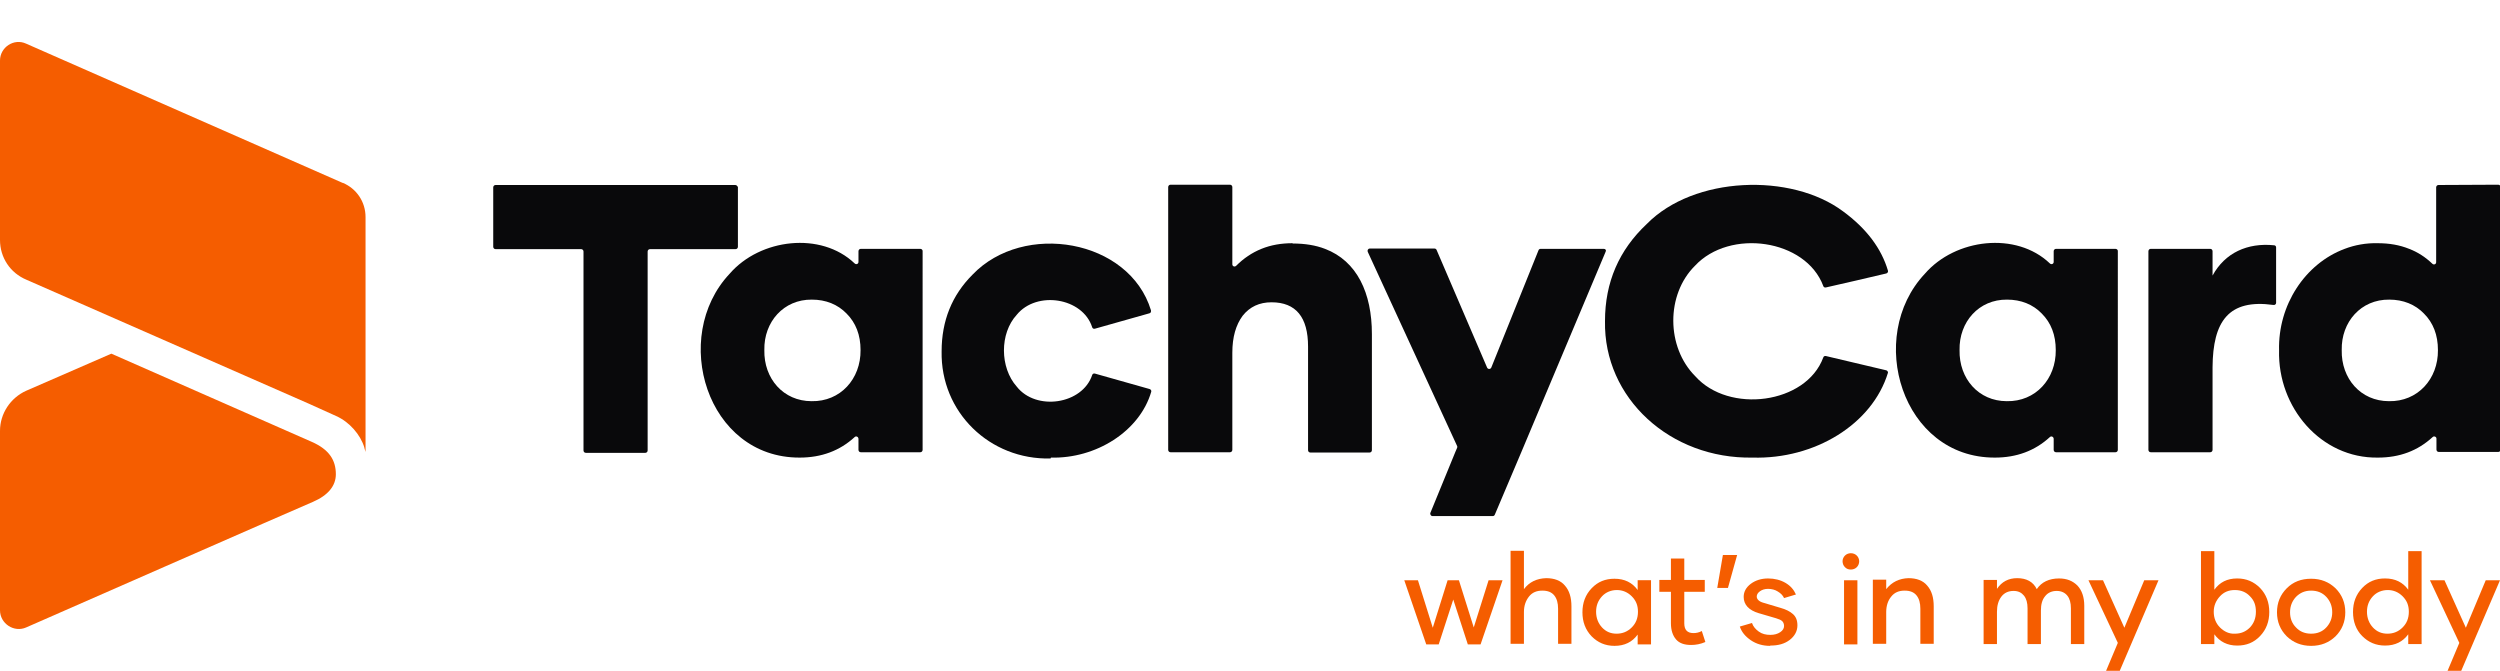 <svg xmlns="http://www.w3.org/2000/svg" xmlns:xlink="http://www.w3.org/1999/xlink" id="Calque_1" x="0px" y="0px" viewBox="0 0 841.9 225.9" style="enable-background:new 0 0 841.9 225.9;" xml:space="preserve"><style type="text/css">	.st0{fill:#F55D00;}	.st1{fill:#09090B;}	.st2{fill:none;}</style><g>	<path class="st0" d="M580.2,186.9h4.8l-3.1,11.1h-3.6L580.2,186.9L580.2,186.9z"></path>	<path class="st0" d="M506,195.4l-7.4,21.6h-4.3l-4.9-15.1l-4.9,15.1h-4.2l-7.4-21.6h4.6l5,16l5-16h3.8l5,15.9l5-15.9H506L506,195.4  z"></path>	<path class="st0" d="M520.7,194.7c2.7,0,4.9,0.8,6.3,2.5c1.5,1.7,2.2,4,2.2,7v12.6h-4.5v-11.8c0-1.9-0.4-3.4-1.3-4.5  c-0.9-1.1-2.2-1.6-4-1.6c-1.9,0-3.4,0.6-4.5,2s-1.7,3.1-1.7,5.2v10.7h-4.5v-31.3h4.5v12.9C515,196,517.5,194.8,520.7,194.7  L520.7,194.7L520.7,194.7z"></path>	<path class="st0" d="M543.7,217.5c-3.1,0-5.6-1.1-7.7-3.2c-2.1-2.2-3.1-4.9-3.1-8.1s1-5.9,3.1-8.1c2.1-2.2,4.6-3.2,7.7-3.2  c3.4,0,6,1.3,7.8,3.8v-3.3h4.5v21.6h-4.5v-3.3C549.7,216.2,547.1,217.5,543.7,217.5L543.7,217.5L543.7,217.5z M544.4,213.4  c2,0,3.7-0.7,5.1-2.1c1.4-1.4,2.1-3.1,2.1-5.3s-0.7-3.8-2.1-5.2c-1.4-1.4-3.1-2.1-5-2.1s-3.7,0.7-5,2.1c-1.3,1.4-2,3.1-2,5.2  c0,2.1,0.7,3.9,2,5.3S542.4,213.4,544.4,213.4L544.4,213.4L544.4,213.4z"></path>	<path class="st0" d="M574.3,216.2c-1.6,0.7-3.2,1-4.8,1c-2.3,0-4-0.6-5.1-1.9c-1.1-1.3-1.7-3.1-1.7-5.4v-10.6h-3.9v-4h3.9v-7.2h4.5  v7.2h6.9v4h-6.9v10.6c0,2.2,1,3.3,3.1,3.3c0.9,0,1.9-0.2,2.8-0.7L574.3,216.2L574.3,216.2z"></path>	<path class="st0" d="M596.1,217.5c-2.4,0-4.6-0.6-6.5-1.9c-1.9-1.3-3.1-2.8-3.7-4.6l4.1-1.2c0.4,1.2,1.2,2.1,2.3,2.9  c1.1,0.8,2.4,1.1,3.9,1.1c1.3,0,2.4-0.3,3.3-0.9s1.3-1.3,1.3-2.1c0-0.6-0.2-1.2-0.6-1.6c-0.4-0.4-1.1-0.7-2.1-1l-5.8-1.7  c-3.4-1-5.1-2.9-5.1-5.5c0-1.7,0.8-3.2,2.4-4.4c1.6-1.2,3.6-1.8,5.8-1.8s4.2,0.5,5.9,1.5c1.7,1,2.8,2.3,3.5,3.9l-4,1.2  c-0.4-0.9-1.1-1.6-2.1-2.2c-0.9-0.6-2.1-0.9-3.3-0.9c-1.1,0-2,0.3-2.7,0.8c-0.7,0.5-1.1,1.1-1.1,1.8c0,0.9,0.8,1.7,2.3,2.1l5.7,1.7  c1.8,0.5,3.2,1.2,4.2,2.1c1,0.9,1.5,2.1,1.5,3.8c0,1.9-0.9,3.6-2.6,4.9c-1.7,1.3-3.8,1.9-6.5,1.9L596.1,217.5L596.1,217.5z"></path>	<path class="st0" d="M621.3,191c-0.5-0.5-0.8-1.2-0.8-2c0-0.7,0.3-1.4,0.8-1.9c0.5-0.5,1.2-0.8,2-0.8c0.8,0,1.5,0.3,2,0.8  c0.5,0.5,0.8,1.2,0.8,1.9c0,0.8-0.3,1.5-0.8,2c-0.5,0.5-1.2,0.8-2,0.8C622.5,191.8,621.9,191.6,621.3,191z M621,195.4h4.5v21.6H621  V195.4z"></path>	<path class="st0" d="M642.7,194.7c2.7,0,4.9,0.8,6.3,2.5c1.5,1.7,2.2,4,2.2,7v12.6h-4.5v-11.8c0-1.9-0.4-3.4-1.3-4.5  c-0.9-1.1-2.2-1.6-4-1.6c-1.9,0-3.4,0.6-4.5,2c-1.1,1.3-1.7,3.1-1.7,5.2v10.7h-4.5v-21.6h4.5v3.2  C637.1,196,639.6,194.8,642.7,194.7L642.7,194.7L642.7,194.7z"></path>	<path class="st0" d="M693.4,194.8c2.6,0,4.6,0.8,6.2,2.4c1.5,1.6,2.3,3.9,2.3,6.8v12.9h-4.5v-12c0-1.9-0.4-3.3-1.2-4.3  c-0.8-1-2-1.6-3.6-1.6s-3,0.6-3.9,1.8c-1,1.2-1.4,2.8-1.4,4.8v11.3h-4.5v-12c0-1.9-0.4-3.3-1.2-4.3c-0.8-1-1.9-1.6-3.5-1.6  c-1.7,0-3.1,0.6-4.1,1.9c-1,1.3-1.5,3-1.5,5.1v10.9H668v-21.6h4.5v3c1.6-2.4,3.9-3.6,6.8-3.6c3.1,0,5.4,1.2,6.6,3.7  C687.5,196,690.1,194.8,693.4,194.8L693.4,194.8L693.4,194.8z"></path>	<path class="st0" d="M726.9,195.4l-13.1,30.6h-4.6l4-9.5l-9.9-21.1h4.9l7.2,16l6.7-16H726.9L726.9,195.4z"></path>	<path class="st0" d="M753.4,194.8c3.1,0,5.6,1.1,7.7,3.2c2.1,2.2,3.1,4.9,3.1,8.1c0,3.2-1,5.9-3.1,8.1c-2.1,2.2-4.6,3.2-7.7,3.2  c-3.3,0-5.9-1.3-7.7-3.8v3.3h-4.5v-31.3h4.5v13C747.5,196.1,750,194.8,753.4,194.8L753.4,194.8L753.4,194.8z M752.6,213.4  c2.1,0,3.7-0.7,5.1-2.1c1.3-1.4,2-3.1,2-5.3s-0.6-3.8-2-5.2c-1.3-1.4-3-2.1-5.1-2.1c-2.1,0-3.7,0.7-5,2.1s-2.1,3.1-2.1,5.2  c0,2.1,0.7,3.9,2.1,5.3S750.7,213.5,752.6,213.4L752.6,213.4L752.6,213.4z"></path>	<path class="st0" d="M778.3,217.5c-3.3,0-6-1.1-8.2-3.2c-2.2-2.2-3.3-4.9-3.3-8.1c0-3.2,1.1-5.9,3.3-8.1c2.2-2.2,4.9-3.2,8.2-3.2  s6,1.1,8.2,3.2c2.2,2.2,3.3,4.9,3.3,8.1c0,3.2-1.1,5.9-3.3,8.1C784.3,216.4,781.6,217.5,778.3,217.5L778.3,217.5L778.3,217.5z   M783.4,211.3c1.3-1.4,2-3.1,2-5.1c0-2.1-0.7-3.8-2-5.2s-3-2.1-5.1-2.1c-2.1,0-3.7,0.7-5.1,2.1c-1.3,1.4-2,3.1-2,5.2  c0,2.1,0.7,3.8,2,5.1c1.3,1.4,3,2.1,5.1,2.1C780.4,213.4,782.1,212.7,783.4,211.3z"></path>	<path class="st0" d="M815.5,185.6v31.3h-4.5v-3.3c-1.8,2.5-4.4,3.8-7.8,3.8c-3.1,0-5.6-1.1-7.7-3.2s-3.1-4.9-3.1-8.1s1-5.9,3.1-8.1  c2.1-2.2,4.6-3.2,7.7-3.2c3.4,0,6,1.3,7.8,3.8v-13L815.5,185.6L815.5,185.6z M804,213.4c2,0,3.7-0.7,5.1-2.1  c1.4-1.4,2.1-3.1,2.1-5.3s-0.7-3.8-2.1-5.2c-1.4-1.4-3.1-2.1-5-2.1s-3.7,0.7-5,2.1s-2,3.1-2,5.2c0,2.1,0.7,3.9,2,5.3  S802,213.4,804,213.4L804,213.4L804,213.4z"></path>	<path class="st0" d="M841.9,195.4l-13.1,30.6h-4.6l4-9.5l-9.9-21.1h4.9l7.2,16l6.7-16H841.9L841.9,195.4z"></path></g><g>	<path class="st1" d="M247.6,62.3h-80.7c-0.4,0-0.8,0.3-0.8,0.8v20c0,0.4,0.3,0.8,0.8,0.8h28.8c0.4,0,0.8,0.3,0.8,0.8v67  c0,0.4,0.3,0.8,0.8,0.8h20c0.4,0,0.8-0.3,0.8-0.8v-67c0-0.4,0.3-0.8,0.8-0.8h28.8c0.4,0,0.8-0.3,0.8-0.8V63  C248.3,62.6,248,62.3,247.6,62.3L247.6,62.3z"></path>	<path class="st1" d="M309.9,83.8h-20c-0.4,0-0.8,0.3-0.8,0.8v3.6c0,0.7-0.8,1-1.3,0.5c-11.3-10.8-31.8-8.4-42.1,3.5  c-20,21.3-7.7,62,23.6,61.9c7.3,0,13.5-2.3,18.5-6.9c0.5-0.5,1.3-0.1,1.3,0.6v3.7c0,0.4,0.3,0.8,0.8,0.8h20c0.4,0,0.8-0.3,0.8-0.8  V84.5C310.7,84.1,310.3,83.8,309.9,83.8L309.9,83.8z M273.3,135.1L273.3,135.1c-9.5,0-16.1-7.6-15.9-17.2c-0.2-9.5,6.5-17.1,16-17  c4.7,0,8.7,1.6,11.7,4.7c3.1,3.1,4.7,7.2,4.7,12.3C289.9,127.6,283,135.3,273.3,135.1L273.3,135.1z"></path>	<path class="st1" d="M387.1,131l-18.4-5.2c-0.4-0.1-0.8,0.1-0.9,0.5c-3.3,9.9-18.9,12.2-25.4,3.9c-5.7-6.4-5.8-17.9,0-24.2  c6.7-8.2,22.2-5.8,25.4,4.2c0.1,0.4,0.5,0.6,0.9,0.5c3.1-0.9,15.3-4.3,18.4-5.2c0.4-0.1,0.6-0.5,0.5-1c-7.3-24-42.9-30-60.1-12  c-6.9,6.9-10.4,15.5-10.4,25.8c-0.4,20.5,16.2,36.6,36.7,36.1l0.1-0.3c15.1,0.4,29.9-8.8,33.8-22.2  C387.8,131.5,387.5,131.1,387.1,131L387.1,131z"></path>	<path class="st1" d="M446.2,83.8c-3.1-1.2-6.7-1.8-10.9-1.8v-0.1c-3.8,0-7.3,0.6-10.5,1.9c-3.2,1.3-6,3.2-8.5,5.7  c-0.5,0.5-1.3,0.2-1.3-0.5V63c0-0.4-0.3-0.8-0.8-0.8h-20c-0.4,0-0.8,0.3-0.8,0.8v88.5c0,0.4,0.3,0.8,0.8,0.8h20  c0.4,0,0.8-0.3,0.8-0.8v-32.7c0-5.3,1.2-9.4,3.5-12.5c2.4-3,5.6-4.5,9.7-4.5c8.2,0,12.3,5,12.3,14.9v34.9c0,0.4,0.3,0.8,0.8,0.8  h19.9c0.4,0,0.8-0.3,0.8-0.8v-39.1C462,98.7,457,87.9,446.2,83.8L446.2,83.8z"></path>	<path class="st1" d="M540.1,83.8h-21.3c-0.3,0-0.6,0.2-0.7,0.5l-15.9,39.5c-0.3,0.6-1.1,0.6-1.4,0l-17-39.6  c-0.1-0.3-0.4-0.5-0.7-0.5h-21.8c-0.6,0-0.9,0.6-0.7,1.1l30.1,65.4c0.1,0.2,0.1,0.4,0,0.6l-0.6,1.4l-8.4,20.5  c-0.2,0.5,0.2,1.1,0.7,1.1h20.3c0.3,0,0.6-0.2,0.7-0.5l8.9-21l28.4-67.5C541,84.3,540.7,83.8,540.1,83.8L540.1,83.8z"></path>	<path class="st1" d="M635.2,124.7l-20.3-4.8c-0.4-0.1-0.8,0.1-0.9,0.5c-5.8,15.7-31.8,19-43.1,6.3c-9.8-9.8-9.9-27.5-0.1-37.2  c11.7-12.6,37.3-9,43.2,6.8c0.1,0.4,0.5,0.6,0.9,0.5c3.2-0.7,17-3.9,20.3-4.7c0.4-0.1,0.7-0.5,0.6-0.9c-2.2-7.5-7.2-14.2-15.1-20  c-17.5-13.1-50.3-11.9-66.1,4.2c-9.4,8.8-14.1,19.7-14.1,32.7c-0.5,26,22,46.5,49.7,46c20.9,0.6,40.3-11.2,45.6-28.6  C635.8,125.2,635.6,124.8,635.2,124.7L635.2,124.7z"></path>	<path class="st1" d="M712.4,83.8h-20c-0.4,0-0.8,0.3-0.8,0.8v3.6c0,0.7-0.8,1-1.3,0.5c-11.3-10.8-31.8-8.4-42.1,3.5  c-20,21.3-7.7,62,23.6,61.9c7.3,0,13.5-2.3,18.5-6.9c0.5-0.5,1.3-0.1,1.3,0.6v3.7c0,0.4,0.3,0.8,0.8,0.8h20c0.4,0,0.8-0.3,0.8-0.8  V84.5C713.2,84.1,712.8,83.8,712.4,83.8L712.4,83.8z M675.8,135.1L675.8,135.1c-9.5,0-16.1-7.6-15.9-17.2c-0.2-9.5,6.5-17.1,16-17  c4.7,0,8.7,1.6,11.7,4.7c3.1,3.1,4.7,7.2,4.7,12.3C692.4,127.6,685.5,135.3,675.8,135.1L675.8,135.1z"></path>	<path class="st1" d="M765.8,82.6c-8.9-0.9-16.5,2.5-20.7,10.2v-8.2c0-0.4-0.3-0.8-0.8-0.8h-20c-0.4,0-0.8,0.3-0.8,0.8v66.9  c0,0.4,0.3,0.8,0.8,0.8h20c0.4,0,0.8-0.3,0.8-0.8v-27.8c0.1-15.5,5.4-23.1,20.5-21c0.5,0.1,0.9-0.3,0.9-0.7V83.3  C766.5,82.9,766.2,82.6,765.8,82.6L765.8,82.6z"></path>	<path class="st1" d="M821.2,62.3c-0.4,0-0.8,0.3-0.8,0.8v25.2c0,0.7-0.8,1-1.3,0.5c-2.3-2.2-4.9-3.9-7.8-5  c-3.2-1.3-6.7-1.9-10.6-1.9c-3.9-0.1-7.7,0.6-11.1,1.9c-13.4,5-22.5,19-22.1,34.2c-0.5,19.2,14.1,36.4,33.3,36.1  c7.3,0,13.4-2.3,18.4-6.9c0.5-0.5,1.3-0.1,1.3,0.5v3.7c0,0.4,0.3,0.8,0.8,0.8h20c0.4,0,0.8-0.3,0.8-0.8V63c0-0.4-0.3-0.8-0.8-0.8  L821.2,62.3L821.2,62.3z M804.5,135.1L804.5,135.1c-9.5,0-16.1-7.6-15.9-17.2c-0.2-9.5,6.5-17.1,16-17c4.7,0,8.7,1.6,11.7,4.7  c3.1,3.1,4.7,7.2,4.7,12.3C821.1,127.6,814.2,135.3,804.5,135.1L804.5,135.1z"></path></g><g>	<path class="st0" d="M8.8,211.3C4.7,213.1,0,210,0,205.5v-60.4c0-5.8,3.5-11.1,8.8-13.5l28.7-12.5l67.5,29.7  c5.9,2.6,8.1,6.2,8.1,10.9c0,3.9-2.6,7.1-7.7,9.3C101.3,170.7,8.8,211.3,8.8,211.3z"></path>	<path class="st0" d="M123.1,73.1v79.1l-0.4-1.4l0-0.1c-1.3-4.3-5-8.6-9.5-10.6c0,0-9.3-4.2-9.3-4.2l-95-41.7  C3.4,91.9,0,86.7,0,80.8V20.4c0-4.5,4.7-7.6,8.8-5.7l106.6,46.9c0,0,0,0,0.1,0C120,63.5,123.1,67.9,123.1,73.1L123.1,73.1z"></path></g><polyline class="st2" points="123.1,147.7 122.7,146.3 122.6,146.2 "></polyline></svg>
